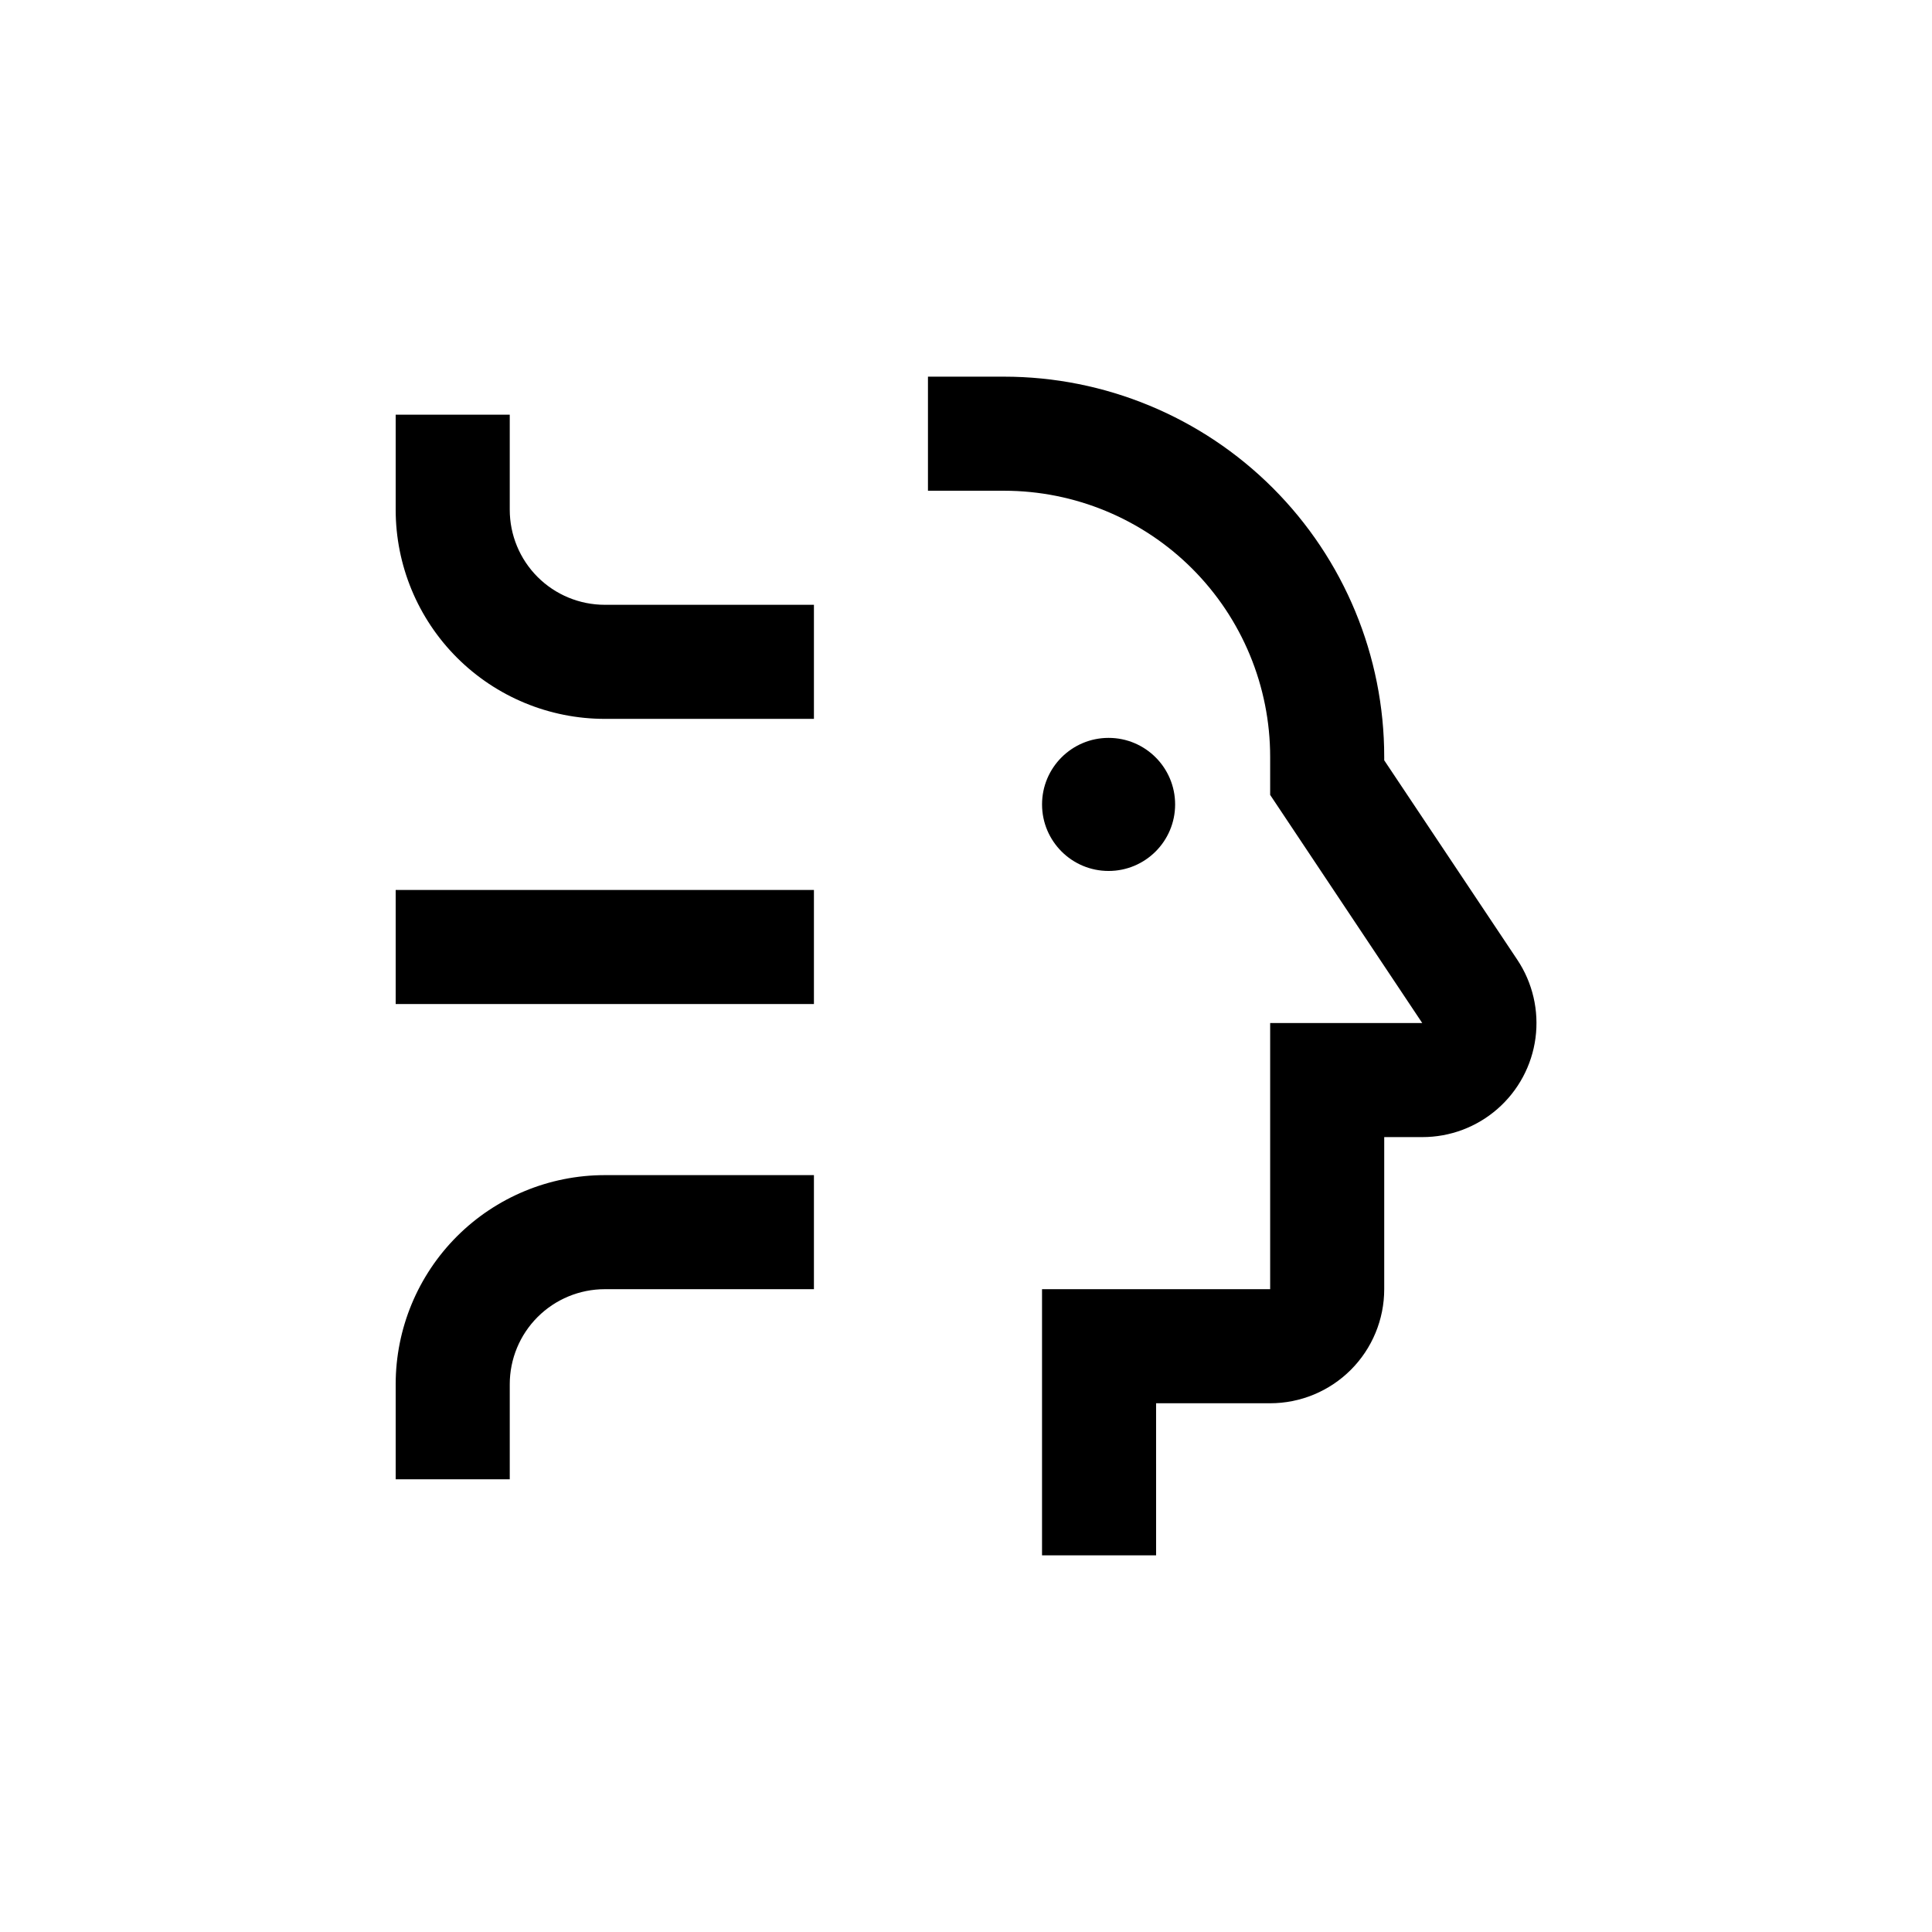<?xml version="1.0" encoding="UTF-8"?>
<!-- Uploaded to: SVG Repo, www.svgrepo.com, Generator: SVG Repo Mixer Tools -->
<svg fill="#000000" width="800px" height="800px" version="1.1" viewBox="144 144 512 512" xmlns="http://www.w3.org/2000/svg">
 <g>
  <path d="m248.86 510.84v25.191h30.23v-25.191c0-6.68 2.652-13.086 7.375-17.812 4.727-4.723 11.133-7.379 17.812-7.379h55.422v-30.227h-55.422c-14.695 0-28.793 5.84-39.188 16.23-10.391 10.395-16.23 24.488-16.23 39.188z"/>
  <path d="m248.86 379.85h110.84v30.23h-110.84z"/>
  <path d="m279.09 279.09v-25.191h-30.23v25.191c0 14.695 5.84 28.793 16.23 39.184 10.395 10.395 24.492 16.234 39.188 16.234h55.422v-30.23h-55.422c-6.68 0-13.086-2.652-17.812-7.375-4.723-4.727-7.375-11.133-7.375-17.812z"/>
  <path d="m455.42 357.18c0 9.738-7.894 17.633-17.633 17.633-9.738 0-17.633-7.894-17.633-17.633s7.894-17.633 17.633-17.633c9.738 0 17.633 7.894 17.633 17.633"/>
  <path d="m410.07 243.82h-20.152v30.23h20.152c18.707 0 36.648 7.43 49.875 20.656 13.227 13.23 20.66 31.168 20.66 49.875v10.078l40.305 60.457h-40.305v70.531h-60.457v70.535h30.23l-0.004-40.305h30.23c8.016 0 15.703-3.184 21.375-8.855 5.668-5.668 8.852-13.355 8.852-21.375v-40.305h10.078c7.336 0.012 14.426-2.644 19.945-7.477 5.523-4.828 9.102-11.504 10.066-18.777 0.961-7.273-0.75-14.648-4.824-20.75l-35.266-52.852v-0.906c0-26.723-10.617-52.352-29.512-71.25-18.898-18.895-44.527-29.512-71.25-29.512z"/>
 </g>
</svg>